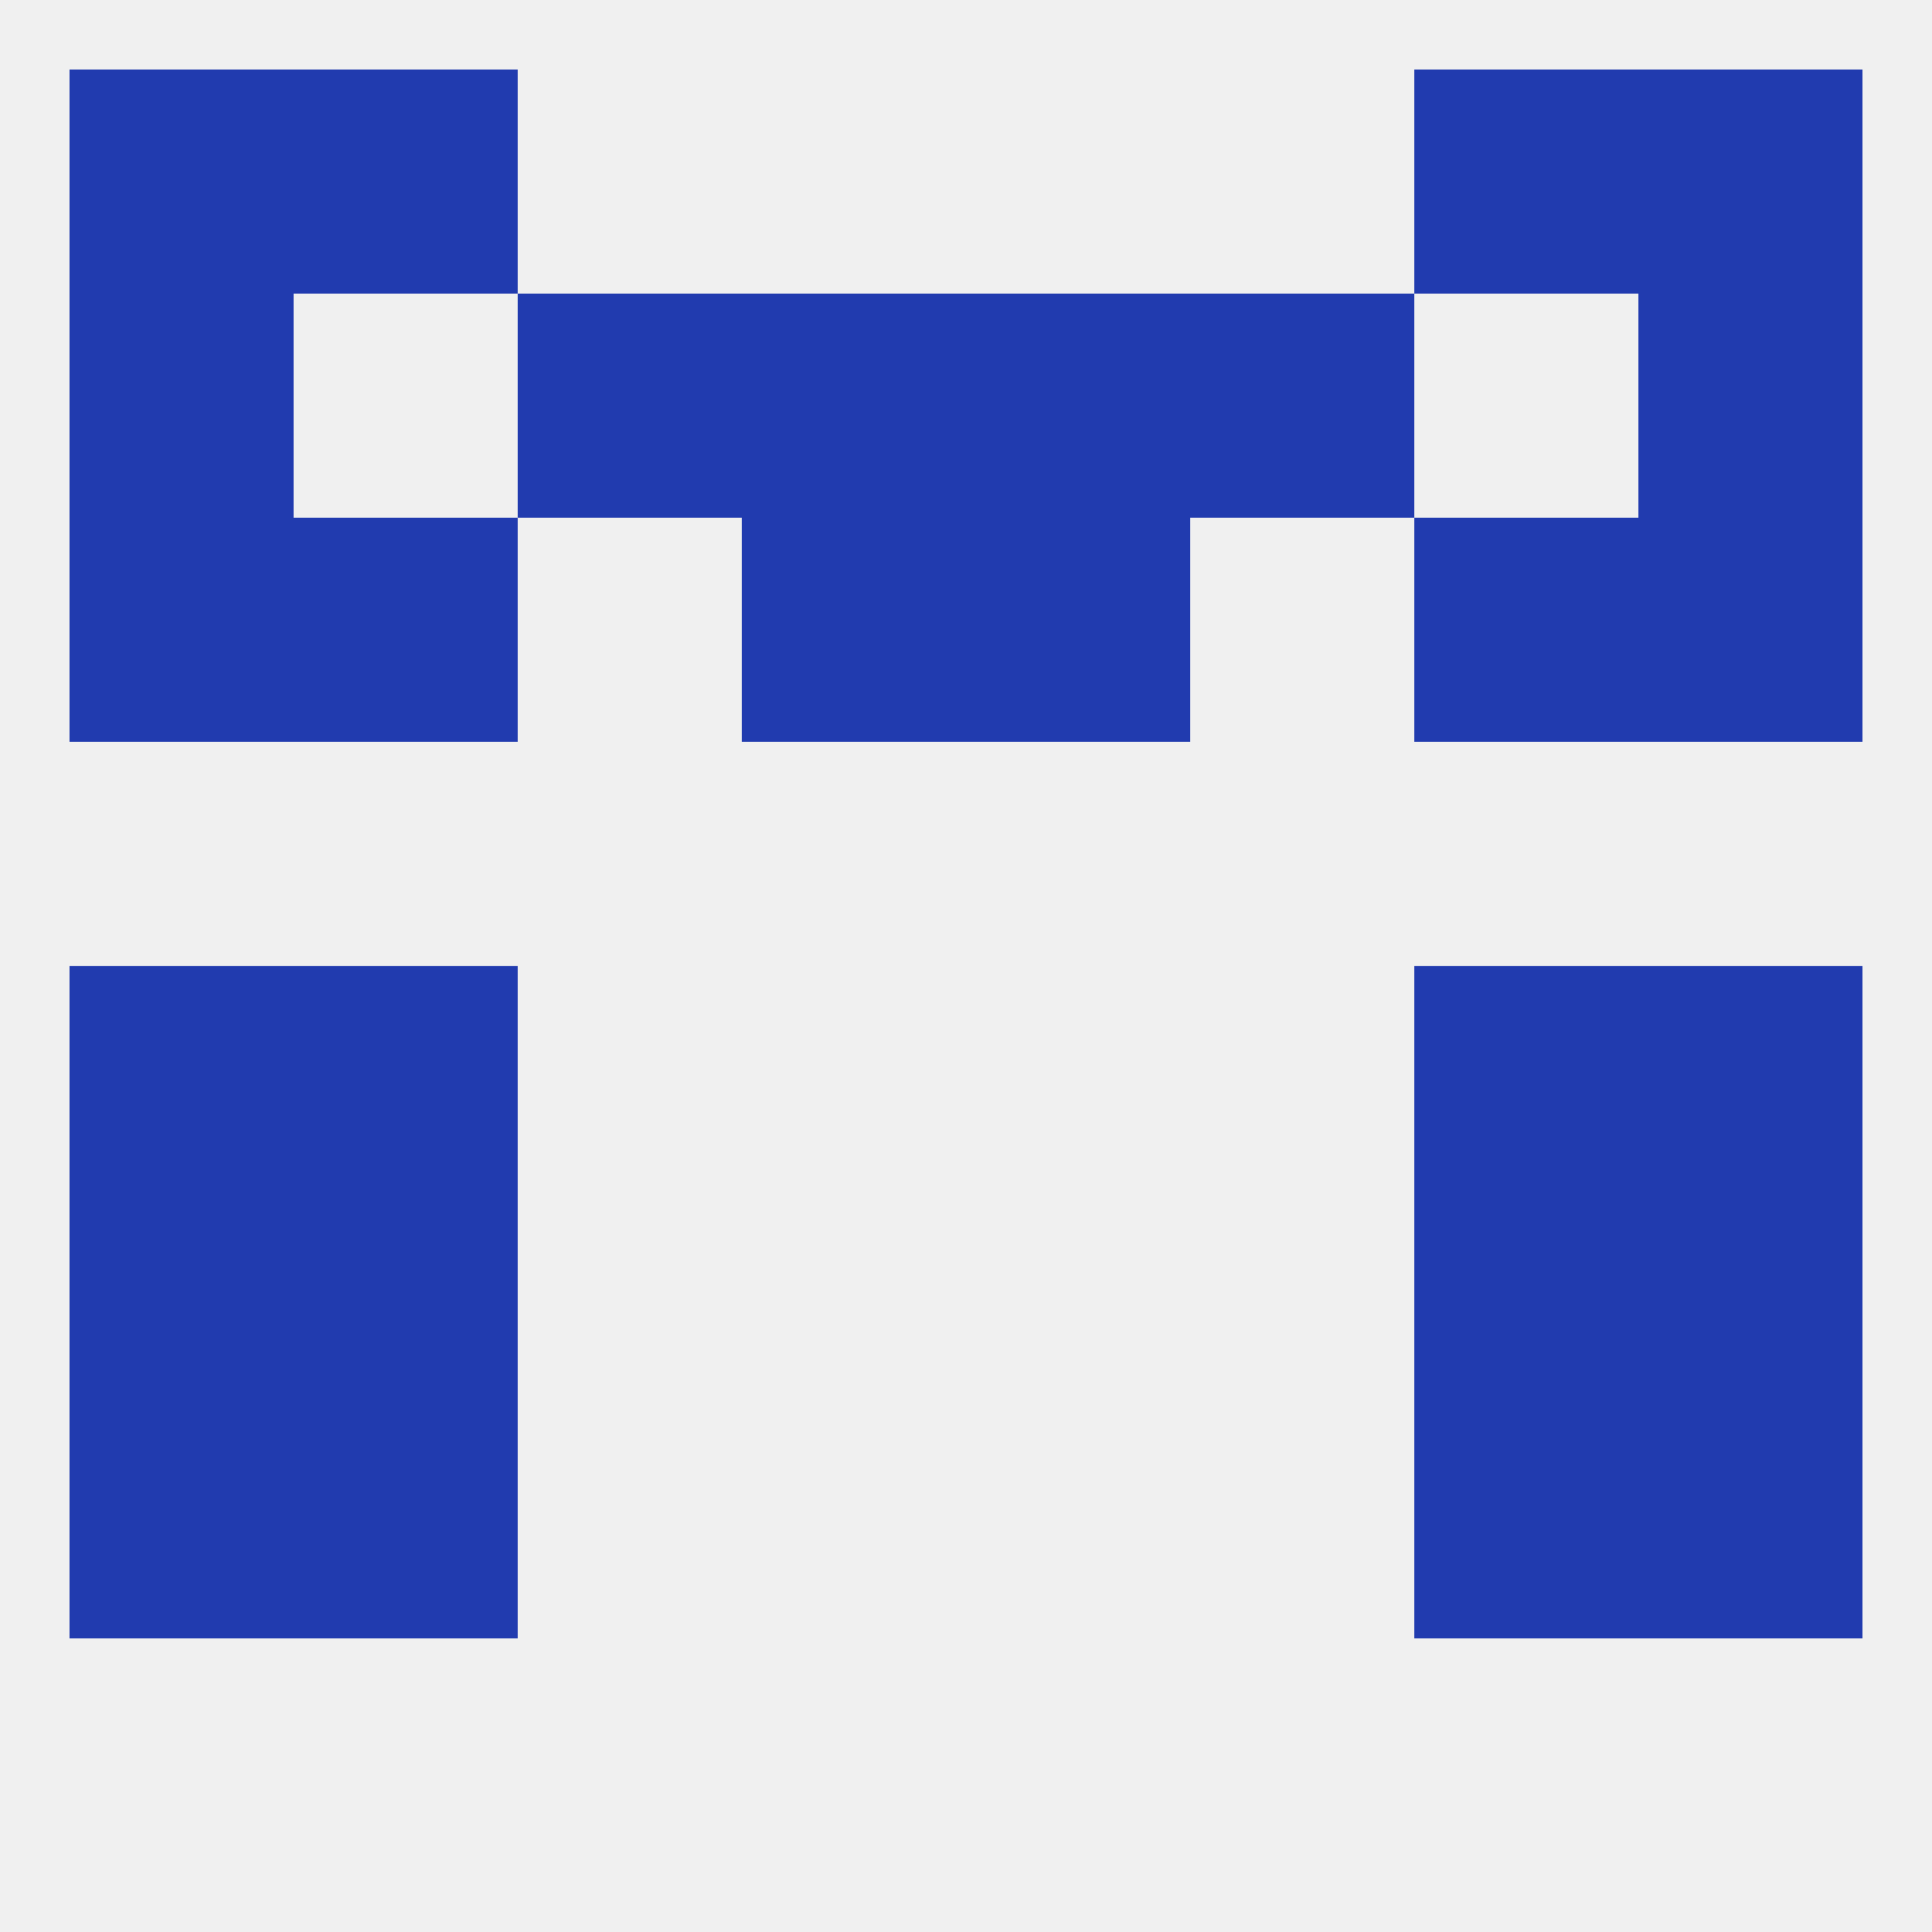 
<!--   <?xml version="1.0"?> -->
<svg version="1.1" baseprofile="full" xmlns="http://www.w3.org/2000/svg" xmlns:xlink="http://www.w3.org/1999/xlink" xmlns:ev="http://www.w3.org/2001/xml-events" width="250" height="250" viewBox="0 0 250 250" >
	<rect width="100%" height="100%" fill="rgba(240,240,240,255)"/>

	<rect x="9" y="67" width="29" height="29" fill="rgba(33,59,175,255)"/>
	<rect x="212" y="67" width="29" height="29" fill="rgba(33,59,175,255)"/>
	<rect x="96" y="67" width="29" height="29" fill="rgba(33,59,175,255)"/>
	<rect x="125" y="67" width="29" height="29" fill="rgba(33,59,175,255)"/>
	<rect x="38" y="67" width="29" height="29" fill="rgba(33,59,175,255)"/>
	<rect x="183" y="67" width="29" height="29" fill="rgba(33,59,175,255)"/>
	<rect x="9" y="125" width="29" height="29" fill="rgba(33,59,175,255)"/>
	<rect x="212" y="125" width="29" height="29" fill="rgba(33,59,175,255)"/>
	<rect x="38" y="125" width="29" height="29" fill="rgba(33,59,175,255)"/>
	<rect x="183" y="125" width="29" height="29" fill="rgba(33,59,175,255)"/>
	<rect x="38" y="154" width="29" height="29" fill="rgba(33,59,175,255)"/>
	<rect x="183" y="154" width="29" height="29" fill="rgba(33,59,175,255)"/>
	<rect x="9" y="154" width="29" height="29" fill="rgba(33,59,175,255)"/>
	<rect x="212" y="154" width="29" height="29" fill="rgba(33,59,175,255)"/>
	<rect x="38" y="183" width="29" height="29" fill="rgba(33,59,175,255)"/>
	<rect x="183" y="183" width="29" height="29" fill="rgba(33,59,175,255)"/>
	<rect x="9" y="183" width="29" height="29" fill="rgba(33,59,175,255)"/>
	<rect x="212" y="183" width="29" height="29" fill="rgba(33,59,175,255)"/>
	<rect x="212" y="9" width="29" height="29" fill="rgba(33,59,175,255)"/>
	<rect x="38" y="9" width="29" height="29" fill="rgba(33,59,175,255)"/>
	<rect x="183" y="9" width="29" height="29" fill="rgba(33,59,175,255)"/>
	<rect x="9" y="9" width="29" height="29" fill="rgba(33,59,175,255)"/>
	<rect x="125" y="38" width="29" height="29" fill="rgba(33,59,175,255)"/>
	<rect x="67" y="38" width="29" height="29" fill="rgba(33,59,175,255)"/>
	<rect x="154" y="38" width="29" height="29" fill="rgba(33,59,175,255)"/>
	<rect x="9" y="38" width="29" height="29" fill="rgba(33,59,175,255)"/>
	<rect x="212" y="38" width="29" height="29" fill="rgba(33,59,175,255)"/>
	<rect x="96" y="38" width="29" height="29" fill="rgba(33,59,175,255)"/>
</svg>